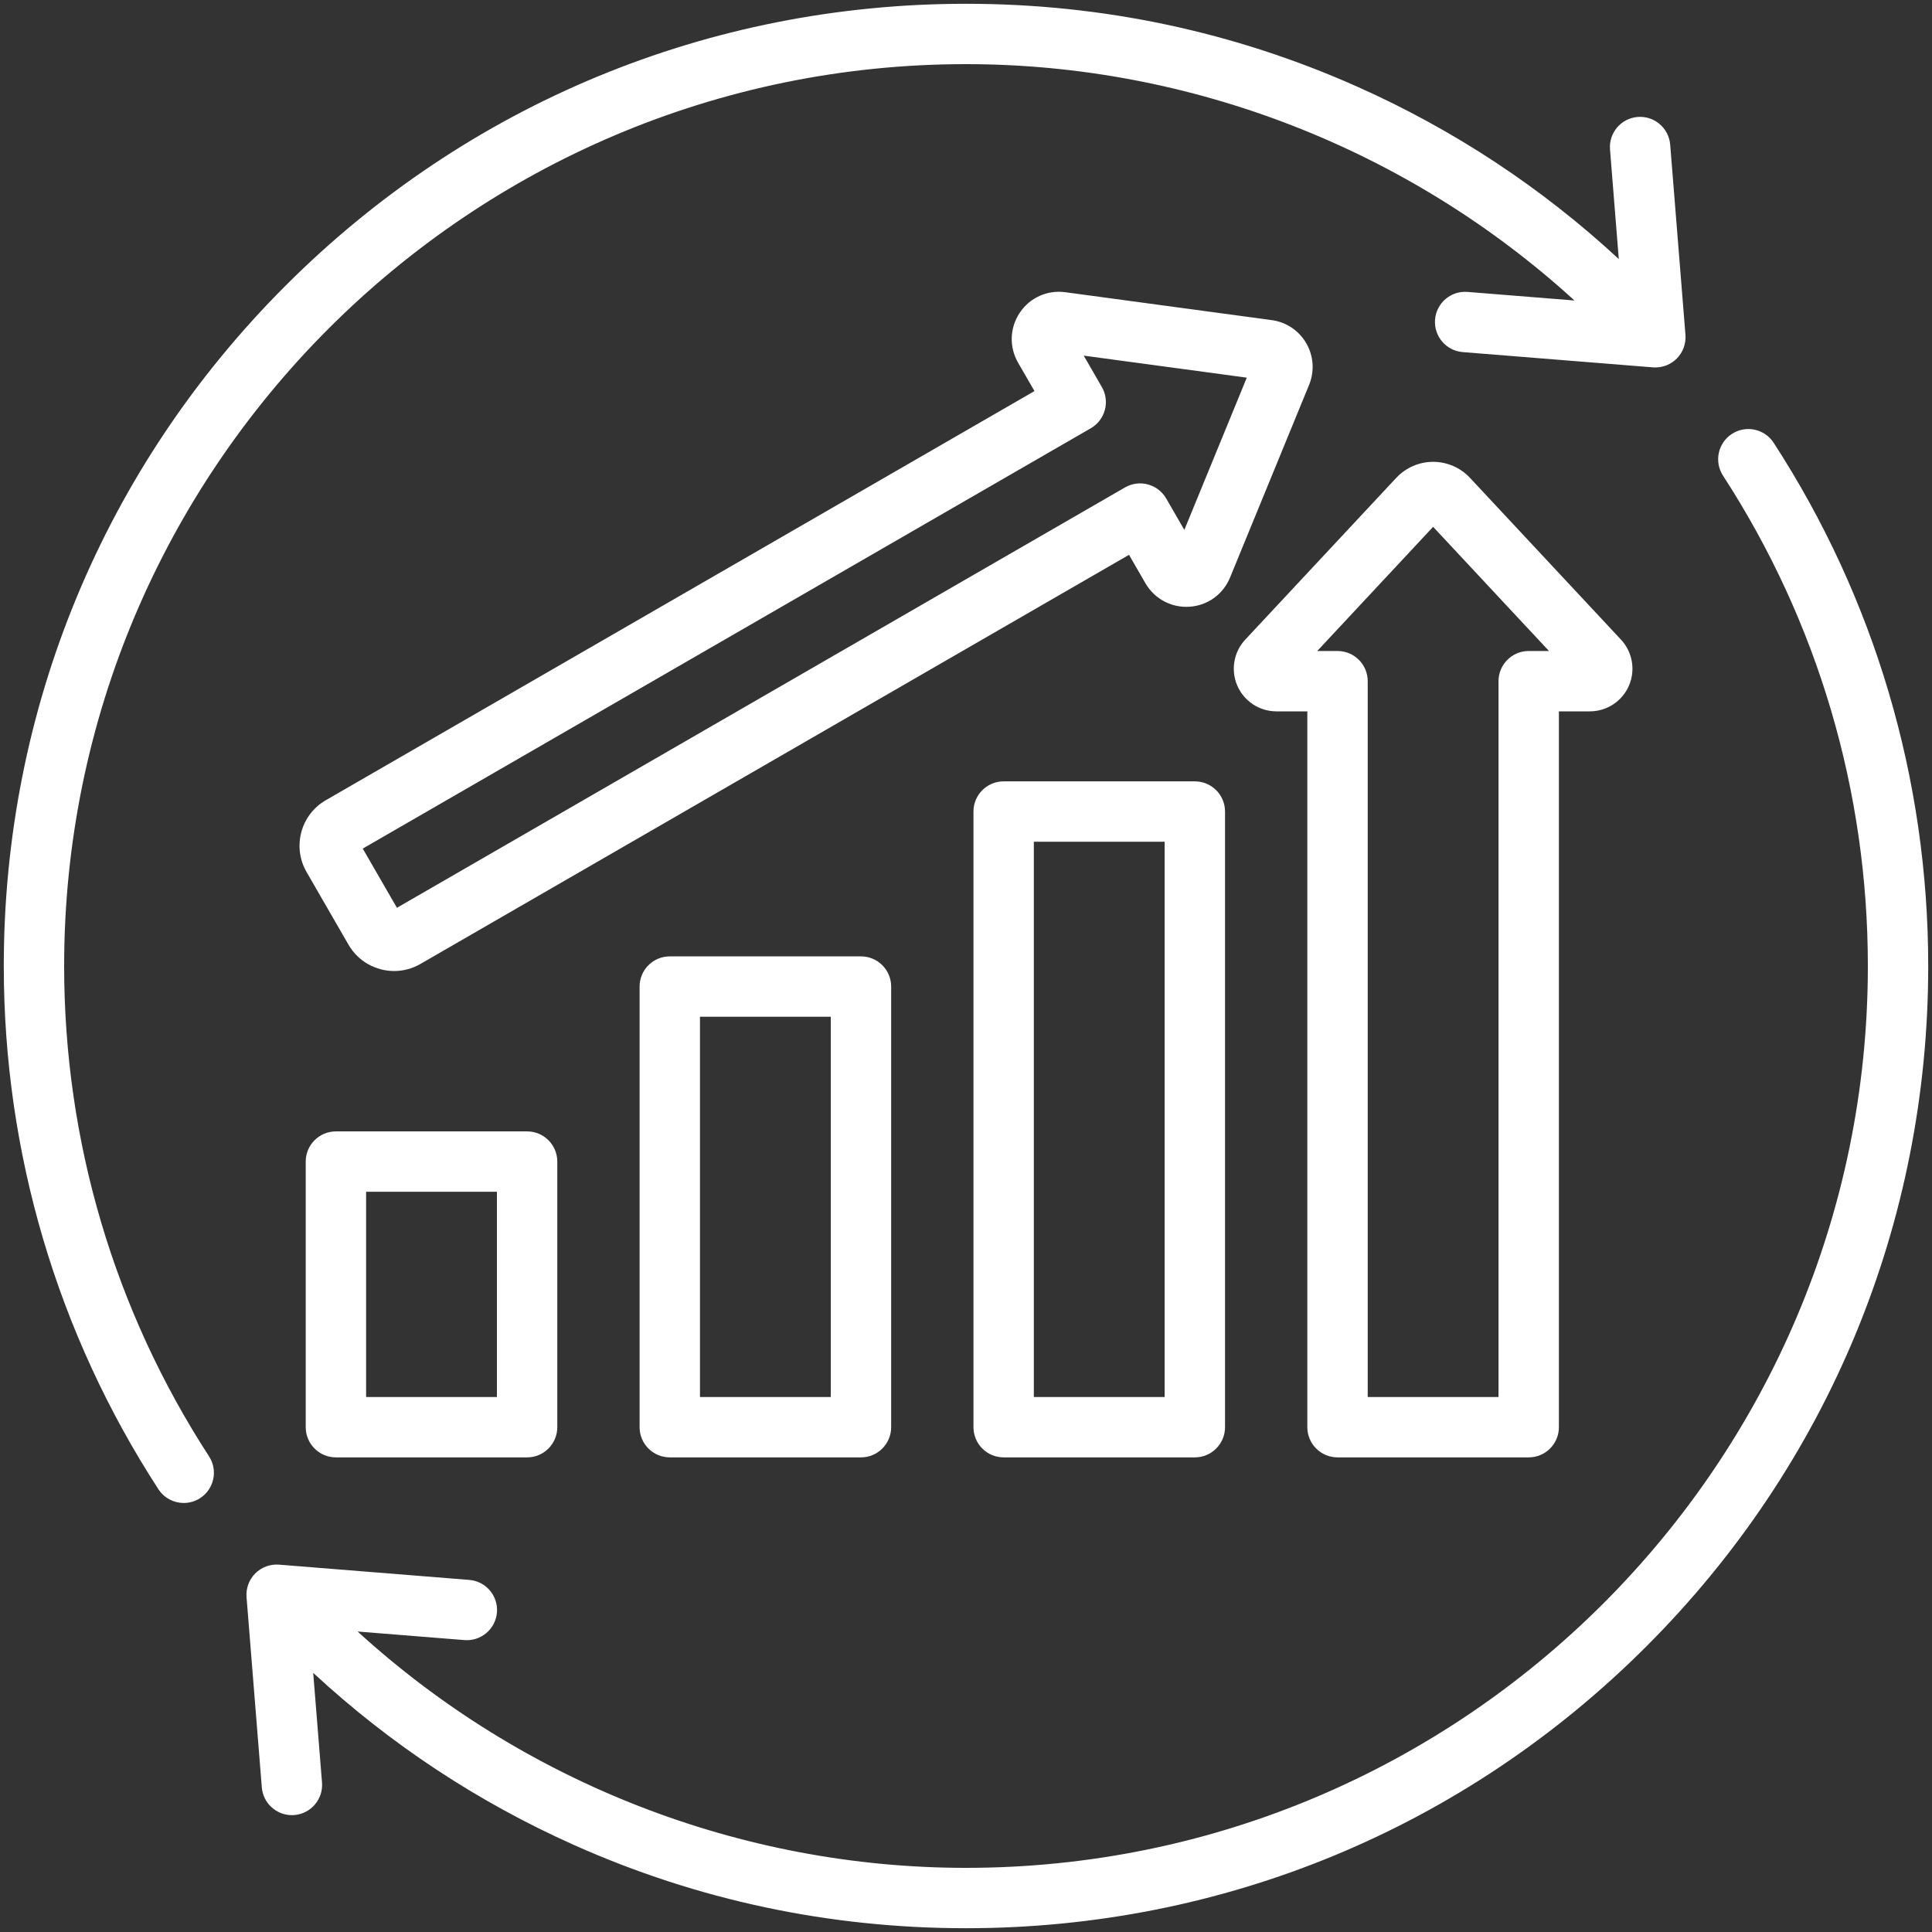 <svg width="95" height="95" viewBox="0 0 95 95" fill="none" xmlns="http://www.w3.org/2000/svg">
<rect x="0" y="0" width="95" height="95" fill="#333333" stroke="none"/>
<g clip-path="url(#clip0_54_1229)">
<path d="M94.814 47.5C94.814 60.138 89.893 72.02 80.956 80.956C72.02 89.893 60.138 94.814 47.5 94.814C40.794 94.814 34.312 93.439 28.236 90.727C23.496 88.61 19.192 85.769 15.401 82.258L15.834 87.651C15.899 88.468 15.29 89.183 14.473 89.249C14.432 89.252 14.392 89.254 14.352 89.254C13.586 89.254 12.937 88.665 12.874 87.888L12.123 78.535C12.089 78.101 12.246 77.674 12.553 77.367C12.861 77.059 13.288 76.903 13.722 76.937L23.075 77.687C23.892 77.753 24.501 78.468 24.436 79.285C24.37 80.102 23.652 80.713 22.837 80.646L17.584 80.225C25.717 87.648 36.426 91.846 47.5 91.846C71.952 91.846 91.846 71.952 91.846 47.5C91.846 38.904 89.383 30.566 84.724 23.389C84.278 22.701 84.473 21.782 85.161 21.336C85.849 20.889 86.768 21.085 87.214 21.772C92.186 29.432 94.814 38.329 94.814 47.5ZM3.154 47.5C3.154 23.048 23.048 3.154 47.5 3.154C58.576 3.154 69.287 7.352 77.42 14.776L72.162 14.354C71.344 14.287 70.63 14.898 70.564 15.715C70.499 16.532 71.108 17.248 71.925 17.313L81.278 18.064C81.318 18.067 81.358 18.068 81.397 18.068C81.789 18.068 82.167 17.913 82.447 17.633C82.754 17.326 82.911 16.899 82.877 16.465L82.126 7.112C82.06 6.295 81.34 5.684 80.528 5.751C79.711 5.817 79.101 6.532 79.167 7.349L79.599 12.738C75.808 9.229 71.505 6.389 66.765 4.273C60.688 1.561 54.207 0.186 47.5 0.186C34.862 0.186 22.98 5.107 14.044 14.044C5.107 22.98 0.186 34.862 0.186 47.5C0.186 56.669 2.815 65.566 7.789 73.228C8.073 73.666 8.549 73.904 9.035 73.904C9.312 73.904 9.592 73.827 9.842 73.665C10.529 73.219 10.725 72.299 10.279 71.612C5.618 64.432 3.154 56.094 3.154 47.5ZM64.284 70.177V34.979H62.765C61.93 34.979 61.175 34.484 60.842 33.718C60.509 32.952 60.662 32.062 61.232 31.451L68.656 23.497C69.124 22.996 69.785 22.709 70.469 22.709C71.154 22.709 71.814 22.996 72.282 23.497L79.706 31.451C80.276 32.062 80.43 32.952 80.097 33.718C79.764 34.484 79.009 34.979 78.173 34.979H76.654V70.177C76.654 70.997 75.989 71.662 75.17 71.662H65.769C64.949 71.662 64.284 70.997 64.284 70.177ZM64.771 32.011H65.769C66.588 32.011 67.253 32.675 67.253 33.495V68.693H73.685V33.495C73.685 32.675 74.35 32.011 75.17 32.011H76.167L70.469 25.905L64.771 32.011ZM25.919 55.633C26.738 55.633 27.403 56.297 27.403 57.117V70.177C27.403 70.997 26.738 71.662 25.919 71.662H16.518C15.698 71.662 15.033 70.997 15.033 70.177V57.117C15.033 56.297 15.698 55.633 16.518 55.633H25.919ZM24.434 58.602H18.002V68.693H24.434V58.602ZM42.336 47.027C43.155 47.027 43.82 47.691 43.82 48.511V70.177C43.82 70.997 43.155 71.662 42.336 71.662H32.935C32.115 71.662 31.45 70.997 31.45 70.177V48.511C31.45 47.691 32.115 47.027 32.935 47.027H42.336ZM40.851 49.996H34.419V68.693H40.851V49.996ZM60.237 39.905V70.177C60.237 70.997 59.572 71.662 58.753 71.662H49.352C48.532 71.662 47.867 70.997 47.867 70.177V39.905C47.867 39.085 48.532 38.421 49.352 38.421H58.753C59.572 38.421 60.237 39.085 60.237 39.905ZM57.268 41.389H50.836V68.693H57.268V41.389ZM60.485 28.396C60.145 29.224 59.383 29.775 58.494 29.834C57.603 29.894 56.767 29.45 56.32 28.675L55.516 27.282L20.67 47.401C20.264 47.635 19.82 47.747 19.382 47.747C18.488 47.747 17.617 47.283 17.138 46.454L15.075 42.88C14.361 41.645 14.786 40.06 16.021 39.348L50.867 19.23L50.062 17.836C49.615 17.062 49.647 16.118 50.146 15.374C50.642 14.634 51.501 14.249 52.387 14.369L62.53 15.74C63.249 15.837 63.87 16.253 64.233 16.881C64.595 17.509 64.645 18.255 64.37 18.926L60.485 28.396ZM61.307 18.57L53.289 17.487L54.18 19.031C54.377 19.372 54.43 19.777 54.328 20.157C54.226 20.537 53.978 20.861 53.637 21.058L17.837 41.727L19.518 44.638L55.317 23.969C56.028 23.559 56.935 23.803 57.345 24.513L58.236 26.056L61.307 18.57Z" fill="white"/>
</g>
<defs>
<clipPath id="clip0_54_1229">
<rect width="95" height="95" fill="white"/>
</clipPath>
</defs>
</svg>
